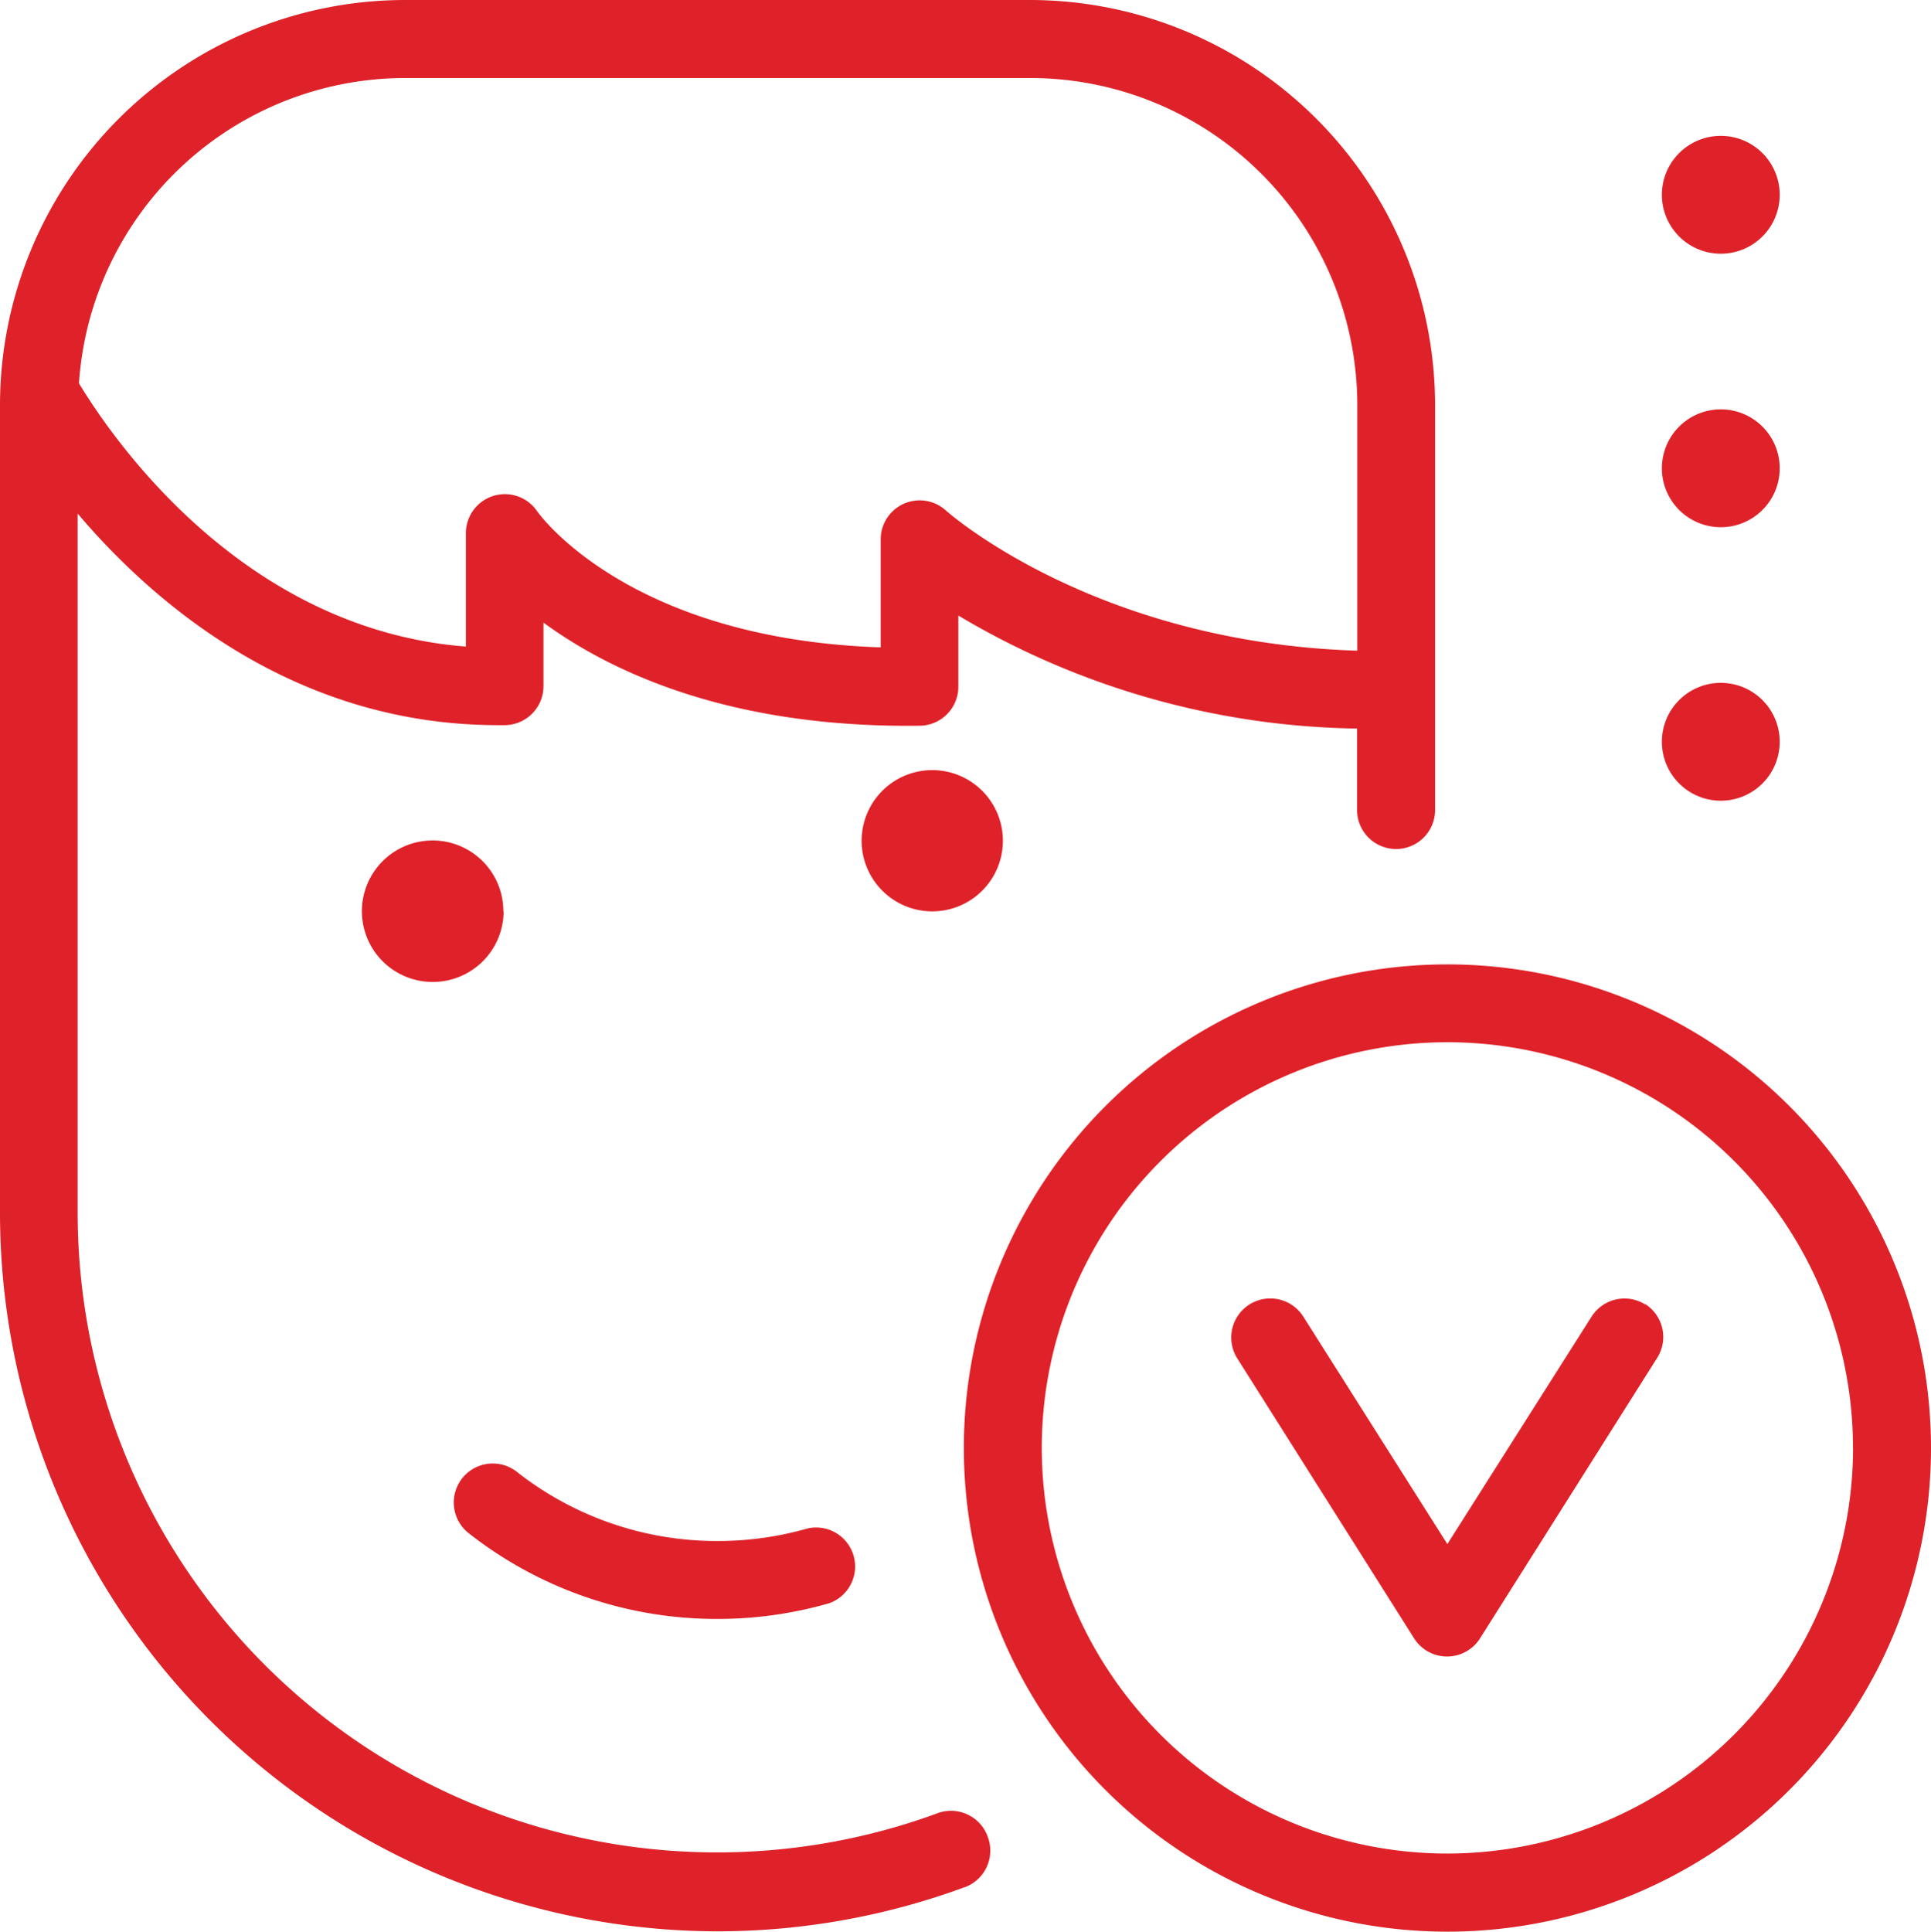 <?xml version="1.0" encoding="UTF-8"?> <svg xmlns="http://www.w3.org/2000/svg" xmlns:xlink="http://www.w3.org/1999/xlink" width="69.313" height="69.33" viewBox="0 0 69.313 69.33"><defs><clipPath id="clip-path"><rect id="Rectangle_7" data-name="Rectangle 7" width="69.313" height="69.33" fill="none"></rect></clipPath></defs><g id="Group_24" data-name="Group 24" clip-path="url(#clip-path)"><path id="Path_3" data-name="Path 3" d="M59.653,6.991a2.115,2.115,0,1,1,2.115,2.115,2.116,2.116,0,0,1-2.115-2.115m2.115,11.931a2.115,2.115,0,1,0-2.115-2.115,2.116,2.116,0,0,0,2.115,2.115h.009Zm0,9.816a2.115,2.115,0,1,0-2.115-2.115,2.116,2.116,0,0,0,2.115,2.115h.009Zm-43.7,3.972a2.539,2.539,0,1,0-2.545,2.533h.006a2.541,2.541,0,0,0,2.548-2.531v0Zm15.391,0a2.535,2.535,0,1,1,.009,0ZM16.789,55a14.4,14.4,0,0,0,8.9,3.105h.075a14.468,14.468,0,0,0,4.007-.566A1.4,1.4,0,0,0,29,54.854a11.725,11.725,0,0,1-3.241.454H25.7A11.607,11.607,0,0,1,18.52,52.8a1.4,1.4,0,0,0-1.73,2.2m18.67,10.937a1.4,1.4,0,0,1-.82,1.794l-.009,0a25.719,25.719,0,0,1-8.84,1.586h-.032A25.8,25.8,0,0,1,0,43.557V14.533A14.55,14.55,0,0,1,14.533,0H36.979A14.55,14.55,0,0,1,51.512,14.533V29.072a1.4,1.4,0,0,1-2.8,0V26.149A28.768,28.768,0,0,1,34.4,22.093v2.554a1.4,1.4,0,0,1-1.378,1.4c-6.832.09-11.1-1.935-13.514-3.7v2.279a1.4,1.4,0,0,1-1.378,1.4h-.254c-7.236,0-12.283-4.287-15.088-7.592V43.519a22.954,22.954,0,0,0,30.835,21.57,1.4,1.4,0,0,1,1.817.792l.023.066ZM2.828,13.748c1.057,1.745,5.734,8.822,13.895,9.458V19.129a1.4,1.4,0,0,1,2.554-.786c.13.191,3.36,4.593,12.335,4.891V19.36a1.4,1.4,0,0,1,2.349-1.031c.052.046,5.33,4.732,14.759,5.024V14.533A11.744,11.744,0,0,0,36.979,2.8H14.539A11.744,11.744,0,0,0,2.834,13.75ZM69.313,51.972A17.358,17.358,0,1,1,51.954,34.613,17.357,17.357,0,0,1,69.313,51.972m-2.8,0A14.559,14.559,0,1,0,51.951,66.525h.006A14.577,14.577,0,0,0,66.516,51.972M59.06,46.821a1.4,1.4,0,0,0-1.93.433l-5.177,8.164-5.171-8.164a1.4,1.4,0,0,0-2.369,1.5L50.758,58.8a1.4,1.4,0,0,0,2.369,0l6.344-10.044a1.4,1.4,0,0,0-.4-1.941l-.014-.009Z" fill="#df2229"></path></g></svg> 